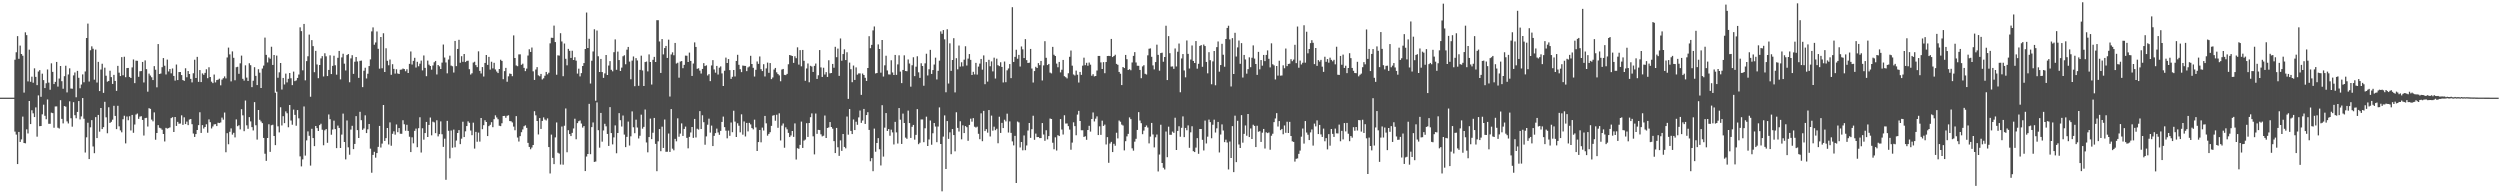 <?xml version="1.0" encoding="UTF-8"?>
<svg xmlns="http://www.w3.org/2000/svg" width="1920" height="150">
  <path d="M0 75.000h1v1.000H0zM1 75.000h1v1.000H1zM2 75.000h1v1.000H2zM3 75.000h1v1.000H3zM4 75.000h1v1.000H4zM5 75.000h1v1.000H5zM6 74.999h1v1.000H6zM7 75.000h1v1.000H7zM8 74.999h1v1.000H8zM9 74.999h1v1.000H9zM10 74.999h1v1.000H10zM11 45.871h1v55.190H11zM12 40.153h1v63.213H12zM13 27.750h1v98.230H13zM14 45.152h1v56.156H14zM15 35.015h1v74.011H15zM16 41.458h1v65.612H16zM17 42.779h1v46.775H17zM18 71.137h1v38.678H18zM19 24.813h1v85.272H19zM20 26.974h1v72.375H20zM21 62.523h1v39.960H21zM22 38.149h1v39.438H22zM23 62.828h1v32.443H23zM24 58.904h1v25.761H24zM25 63.557h1v23.458H25zM26 52.485h1v37.406H26zM27 59.020h1v23.453H27zM28 65.363h1v39.603H28zM29 54.950h1v18.307H29zM30 53.870h1v43.071H30zM31 74.334h1v22.417H31zM32 56.600h1v31.227H32zM33 61.551h1v18.842H33zM34 67.614h1v21.329H34zM35 63.933h1v27.681H35zM36 53.329h1v23.065H36zM37 63.416h1v31.684H37zM38 68.940h1v26.163H38zM39 48.619h1v37.891H39zM40 55.176h1v31.721H40zM41 64.567h1v33.522H41zM42 62.862h1v18.888H42zM43 47.585h1v34.150H43zM44 66.517h1v31.571H44zM45 60.310h1v38.403H45zM46 50.677h1v26.289H46zM47 62.341h1v28.927H47zM48 68.145h1v26.629H48zM49 58.521h1v22.924H49zM50 50.472h1v31.448H50zM51 70.980h1v22.229H51zM52 57.174h1v37.632H52zM53 52.482h1v25.361H53zM54 67.993h1v22.854H54zM55 68.143h1v29.161H55zM56 57.883h1v20.584H56zM57 55.674h1v32.790H57zM58 74.682h1v16.137H58zM59 54.427h1v31.562H59zM60 59.758h1v17.841H60zM61 67.768h1v23.947H61zM62 64.933h1v24.484H62zM63 57.119h1v18.198H63zM64 63.178h1v28.008H64zM65 54.893h1v62.241H65zM66 29.183h1v76.294H66zM67 18.118h1v76.160H67zM68 62.617h1v59.562H68zM69 38.581h1v59.227H69zM70 35.608h1v56.650H70zM71 37.451h1v75.049H71zM72 61.186h1v56.464H72zM73 38.070h1v51.865H73zM74 63.380h1v42.659H74zM75 47.505h1v40.764H75zM76 69.959h1v31.140H76zM77 53.424h1v29.539H77zM78 48.948h1v50.194H78zM79 71.306h1v26.353H79zM80 51.977h1v26.216H80zM81 58.172h1v31.954H81zM82 62.729h1v39.600H82zM83 62.151h1v20.236H83zM84 54.328h1v40.095H84zM85 59.239h1v34.285H85zM86 64.477h1v27.440H86zM87 57.490h1v23.778H87zM88 62.147h1v26.884H88zM89 69.764h1v29.433H89zM90 50.595h1v30.666H90zM91 55.789h1v41.239H91zM92 58.433h1v41.721H92zM93 43.899h1v57.742H93zM94 57.802h1v33.794H94zM95 43.565h1v45.343H95zM96 59.306h1v50.848H96zM97 52.253h1v37.223H97zM98 52.192h1v40.153H98zM99 59.086h1v30.224H99zM100 59.929h1v40.288H100zM101 51.770h1v36.500H101zM102 45.644h1v56.344H102zM103 63.871h1v31.783H103zM104 46.572h1v41.366H104zM105 46.693h1v40.496H105zM106 58.993h1v32.276H106zM107 54.730h1v34.824H107zM108 54.574h1v34.669H108zM109 47.541h1v44.580H109zM110 63.314h1v40.755H110zM111 46.361h1v44.389H111zM112 53.094h1v37.382H112zM113 70.410h1v26.774H113zM114 56.517h1v26.594H114zM115 57.994h1v25.635H115zM116 59.320h1v32.517H116zM117 61.495h1v31.699H117zM118 50.800h1v35.534H118zM119 53.571h1v53.738H119zM120 67.049h1v35.082H120zM121 33.824h1v62.298H121zM122 56.840h1v41.235H122zM123 56.460h1v42.078H123zM124 51.612h1v48.014H124zM125 44.578h1v58.356H125zM126 50.485h1v58.170H126zM127 57.177h1v41.036H127zM128 45.777h1v52.993H128zM129 54.896h1v43.490H129zM130 52.975h1v44.876H130zM131 56.312h1v34.390H131zM132 52.592h1v37.413H132zM133 58.308h1v43.071H133zM134 61.911h1v27.958H134zM135 49.557h1v47.157H135zM136 61.510h1v32.070H136zM137 55.352h1v39.668H137zM138 55.300h1v39.562H138zM139 57.669h1v30.893H139zM140 61.511h1v34.406H140zM141 62.116h1v27.978H141zM142 52.413h1v42.866H142zM143 59.333h1v34.068H143zM144 54.554h1v41.562H144zM145 56.842h1v34.955H145zM146 60.588h1v30.784H146zM147 63.263h1v32.136H147zM148 56.256h1v46.297H148zM149 45.894h1v59.273H149zM150 59.883h1v43.063H150zM151 43.688h1v56.162H151zM152 62.893h1v33.209H152zM153 53.830h1v32.390H153zM154 63.008h1v39.062H154zM155 56.373h1v39.739H155zM156 57.434h1v41.264H156zM157 55.942h1v41.603H157zM158 53.218h1v42.222H158zM159 60.071h1v41.864H159zM160 51.651h1v40.033H160zM161 59.120h1v34.743H161zM162 62.744h1v35.935H162zM163 63.833h1v33.270H163zM164 57.218h1v38.328H164zM165 63.299h1v32.038H165zM166 61.493h1v35.338H166zM167 61.201h1v33.062H167zM168 60.435h1v34.081H168zM169 65.518h1v28.534H169zM170 61.126h1v29.202H170zM171 60.046h1v31.874H171zM172 58.693h1v27.732H172zM173 60.207h1v56.729H173zM174 44.145h1v58.144H174zM175 36.537h1v74.242H175zM176 41.769h1v59.466H176zM177 62.491h1v36.141H177zM178 39.481h1v63.879H178zM179 44.385h1v57.626H179zM180 61.662h1v43.871H180zM181 51.597h1v40.092H181zM182 51.285h1v45.633H182zM183 56.672h1v39.520H183zM184 48.653h1v50.750H184zM185 42.701h1v41.179H185zM186 60.516h1v28.064H186zM187 61.903h1v38.856H187zM188 50.185h1v27.008H188zM189 59.574h1v36.699H189zM190 62.146h1v36.750H190zM191 48.586h1v41.354H191zM192 50.058h1v43.176H192zM193 66.901h1v30.731H193zM194 62.001h1v38.201H194zM195 51.614h1v26.825H195zM196 58.266h1v37.916H196zM197 65.331h1v41.901H197zM198 53.141h1v31.356H198zM199 55.832h1v36.178H199zM200 67.570h1v25.711H200zM201 52.650h1v41.893H201zM202 50.403h1v55.551H202zM203 28.897h1v89.155H203zM204 42.151h1v81.410H204zM205 47.966h1v58.000H205zM206 44.142h1v51.306H206zM207 45.089h1v71.556H207zM208 35.904h1v60.294H208zM209 49.866h1v45.921H209zM210 42.261h1v62.202H210zM211 71.243h1v40.235H211zM212 42.695h1v27.731H212zM213 59.716h1v37.325H213zM214 55.550h1v46.118H214zM215 48.377h1v34.027H215zM216 68.752h1v27.596H216zM217 59.855h1v29.410H217zM218 64.885h1v29.705H218zM219 56.502h1v29.067H219zM220 63.281h1v23.713H220zM221 60.537h1v37.178H221zM222 56.073h1v24.557H222zM223 60.107h1v32.448H223zM224 65.367h1v30.451H224zM225 54.991h1v29.202H225zM226 62.292h1v25.919H226zM227 61.746h1v34.797H227zM228 59.873h1v24.652H228zM229 57.223h1v33.674H229zM230 20.984h1v99.108H230zM231 23.932h1v103.868H231zM232 54.036h1v68.390H232zM233 18.392h1v63.348H233zM234 61.672h1v57.825H234zM235 46.968h1v60.840H235zM236 43.194h1v57.709H236zM237 26.583h1v77.708H237zM238 74.294h1v52.904H238zM239 30.797h1v68.107H239zM240 35.442h1v70.577H240zM241 55.464h1v56.760H241zM242 39.056h1v57.736H242zM243 49.507h1v48.908H243zM244 60.067h1v40.547H244zM245 49.914h1v46.202H245zM246 44.836h1v50.198H246zM247 43.119h1v56.521H247zM248 58.749h1v52.826H248zM249 40.892h1v59.189H249zM250 43.261h1v55.842H250zM251 58.409h1v51.269H251zM252 53.696h1v34.202H252zM253 42.489h1v49.076H253zM254 56.885h1v46.599H254zM255 50.575h1v48.896H255zM256 42.784h1v49.883H256zM257 50.112h1v49.064H257zM258 57.337h1v56.421H258zM259 44.373h1v52.104H259zM260 39.115h1v59.114H260zM261 60.967h1v52.720H261zM262 44.076h1v59.293H262zM263 41.293h1v45.951H263zM264 48.892h1v60.185H264zM265 54.136h1v68.295H265zM266 42.279h1v50.235H266zM267 41.454h1v71.695H267zM268 63.179h1v55.647H268zM269 44.846h1v54.678H269zM270 42.405h1v54.212H270zM271 56.745h1v57.770H271zM272 47.431h1v63.114H272zM273 43.766h1v45.423H273zM274 47.193h1v52.751H274zM275 59.795h1v46.179H275zM276 46.726h1v39.129H276zM277 46.565h1v45.731H277zM278 66.920h1v32.827H278zM279 54.335h1v44.317H279zM280 52.013h1v36.563H280zM281 60.275h1v41.921H281zM282 56.629h1v42.690H282zM283 50.728h1v44.517H283zM284 45.628h1v68.565H284zM285 24.093h1v108.580H285zM286 21.061h1v97.917H286zM287 34.346h1v82.236H287zM288 32.592h1v88.505H288zM289 24.187h1v93.383H289zM290 37.456h1v75.325H290zM291 52.734h1v43.958H291zM292 28.395h1v84.896H292zM293 52.439h1v57.847H293zM294 25.539h1v55.084H294zM295 55.285h1v52.976H295zM296 37.054h1v69.009H296zM297 46.711h1v51.583H297zM298 50.102h1v60.826H298zM299 45.733h1v48.294H299zM300 57.453h1v54.484H300zM301 49.324h1v53.440H301zM302 52.870h1v47.979H302zM303 56.539h1v46.887H303zM304 53.187h1v42.401H304zM305 56.419h1v45.113H305zM306 56.820h1v41.511H306zM307 53.577h1v49.146H307zM308 53.426h1v49.326H308zM309 52.647h1v39.709H309zM310 53.061h1v42.374H310zM311 54.755h1v45.672H311zM312 53.212h1v42.642H312zM313 56.049h1v44.491H313zM314 49.059h1v55.963H314zM315 39.544h1v77.249H315zM316 49.579h1v55.887H316zM317 46.753h1v63.349H317zM318 44.416h1v56.093H318zM319 51.842h1v46.932H319zM320 47.440h1v65.606H320zM321 50.887h1v47.558H321zM322 48.885h1v41.180H322zM323 46.555h1v70.591H323zM324 54.083h1v44.416H324zM325 42.581h1v64.669H325zM326 52.124h1v50.074H326zM327 58.508h1v35.157H327zM328 46.541h1v58.652H328zM329 49.688h1v46.250H329zM330 50.680h1v39.600H330zM331 53.520h1v50.409H331zM332 50.253h1v43.194H332zM333 47.838h1v46.162H333zM334 46.820h1v55.437H334zM335 57.173h1v35.205H335zM336 49.942h1v54.804H336zM337 50.930h1v52.083H337zM338 52.977h1v40.233H338zM339 48.054h1v55.049H339zM340 34.198h1v78.586H340zM341 44.203h1v62.316H341zM342 47.972h1v90.108H342zM343 56.344h1v36.500H343zM344 45.717h1v54.751H344zM345 42.737h1v78.871H345zM346 50.373h1v49.901H346zM347 50.867h1v62.610H347zM348 55.712h1v43.827H348zM349 31.424h1v81.682H349zM350 50.792h1v57.137H350zM351 37.564h1v64.556H351zM352 30.570h1v69.385H352zM353 48.170h1v62.522H353zM354 43.171h1v63.343H354zM355 47.446h1v46.053H355zM356 41.484h1v63.798H356zM357 47.683h1v53.156H357zM358 46.721h1v50.114H358zM359 46.598h1v46.571H359zM360 53.137h1v41.186H360zM361 57.256h1v42.988H361zM362 56.248h1v47.597H362zM363 48.014h1v46.191H363zM364 47.389h1v66.752H364zM365 50.027h1v51.261H365zM366 51.552h1v57.307H366zM367 39.422h1v62.405H367zM368 54.419h1v54.308H368zM369 56.407h1v34.205H369zM370 51.530h1v47.686H370zM371 58.785h1v37.359H371zM372 48.324h1v44.035H372zM373 42.263h1v51.441H373zM374 49.812h1v54.697H374zM375 43.656h1v53.229H375zM376 53.465h1v42.394H376zM377 47.393h1v46.471H377zM378 52.509h1v45.177H378zM379 48.256h1v43.311H379zM380 53.330h1v35.231H380zM381 54.921h1v35.272H381zM382 56.121h1v35.500H382zM383 53.015h1v43.532H383zM384 45.855h1v51.017H384zM385 46.817h1v47.874H385zM386 60.802h1v28.272H386zM387 54.652h1v34.337H387zM388 52.125h1v38.364H388zM389 62.789h1v26.131H389zM390 58.612h1v29.918H390zM391 56.497h1v36.493H391zM392 56.772h1v36.345H392zM393 58.538h1v35.522H393zM394 27.191h1v70.026H394zM395 44.542h1v55.483H395zM396 50.291h1v38.884H396zM397 50.833h1v54.797H397zM398 41.771h1v66.906H398zM399 41.744h1v62.795H399zM400 49.753h1v51.780H400zM401 48.899h1v50.530H401zM402 52.119h1v44.841H402zM403 54.619h1v41.636H403zM404 52.704h1v45.514H404zM405 42.653h1v67.049H405zM406 37.819h1v75.042H406zM407 39.885h1v74.746H407zM408 36.523h1v76.802H408zM409 54.760h1v56.619H409zM410 61.411h1v23.989H410zM411 53.385h1v35.167H411zM412 51.581h1v41.343H412zM413 57.841h1v45.446H413zM414 58.563h1v32.103H414zM415 56.780h1v42.257H415zM416 61.032h1v31.860H416zM417 60.179h1v29.999H417zM418 58.150h1v33.642H418zM419 55.246h1v37.251H419zM420 57.066h1v33.848H420zM421 55.882h1v57.044H421zM422 33.263h1v99.967H422zM423 28.976h1v74.384H423zM424 29.093h1v92.139H424zM425 19.652h1v106.378H425zM426 32.290h1v73.256H426zM427 57.420h1v36.637H427zM428 42.493h1v74.799H428zM429 42.707h1v75.277H429zM430 25.479h1v100.860H430zM431 31.838h1v65.358H431zM432 58.538h1v67.931H432zM433 33.418h1v63.142H433zM434 45.148h1v38.173H434zM435 50.171h1v66.780H435zM436 37.512h1v62.486H436zM437 39.000h1v63.942H437zM438 44.505h1v59.983H438zM439 38.959h1v63.066H439zM440 46.079h1v52.584H440zM441 43.966h1v47.206H441zM442 46.575h1v60.357H442zM443 56.502h1v38.055H443zM444 52.737h1v40.322H444zM445 58.670h1v33.845H445zM446 56.156h1v38.700H446zM447 50.707h1v47.300H447zM448 48.440h1v48.396H448zM449 37.614h1v93.771H449zM450 9.610h1v110.630H450zM451 36.845h1v81.431H451zM452 29.809h1v49.948H452zM453 64.131h1v54.281H453zM454 46.644h1v50.983H454zM455 39.535h1v54.511H455zM456 22.459h1v101.907H456zM457 77.355h1v46.711H457zM458 23.447h1v55.190H458zM459 43.196h1v56.818H459zM460 55.275h1v58.139H460zM461 45.239h1v41.474H461zM462 55.327h1v53.483H462zM463 59.801h1v40.409H463zM464 56.354h1v38.745H464zM465 42.227h1v54.782H465zM466 57.615h1v45.232H466zM467 50.356h1v61.721H467zM468 46.943h1v35.312H468zM469 53.611h1v48.563H469zM470 54.779h1v56.120H470zM471 40.073h1v65.437H471zM472 30.274h1v66.018H472zM473 53.590h1v64.137H473zM474 39.642h1v62.504H474zM475 46.138h1v40.751H475zM476 54.532h1v37.779H476zM477 51.937h1v45.243H477zM478 43.220h1v45.535H478zM479 42.435h1v60.950H479zM480 49.358h1v63.636H480zM481 38.160h1v66.942H481zM482 36.063h1v57.311H482zM483 47.312h1v64.466H483zM484 60.869h1v43.835H484zM485 46.547h1v39.032H485zM486 43.361h1v54.360H486zM487 66.205h1v36.082H487zM488 44.659h1v47.223H488zM489 46.433h1v51.499H489zM490 65.904h1v40.448H490zM491 53.665h1v50.604H491zM492 42.736h1v45.341H492zM493 54.112h1v44.708H493zM494 66.041h1v31.370H494zM495 47.643h1v36.475H495zM496 47.272h1v62.161H496zM497 54.825h1v62.143H497zM498 41.791h1v63.466H498zM499 47.618h1v43.462H499zM500 64.913h1v41.923H500zM501 45.928h1v56.008H501zM502 43.664h1v46.907H502zM503 47.639h1v62.862H503zM504 15.530h1v115.939H504zM505 15.494h1v93.036H505zM506 31.859h1v67.278H506zM507 56.031h1v60.074H507zM508 30.026h1v67.232H508zM509 41.800h1v71.821H509zM510 36.924h1v54.872H510zM511 35.302h1v81.266H511zM512 44.487h1v72.040H512zM513 30.472h1v72.070H513zM514 74.138h1v42.525H514zM515 41.804h1v41.951H515zM516 40.216h1v73.942H516zM517 42.450h1v72.988H517zM518 32.992h1v73.648H518zM519 48.801h1v59.760H519zM520 48.157h1v42.714H520zM521 59.627h1v45.364H521zM522 47.258h1v55.358H522zM523 46.876h1v47.876H523zM524 52.361h1v52.039H524zM525 49.799h1v49.224H525zM526 42.702h1v54.506H526zM527 42.794h1v63.076H527zM528 47.606h1v66.293H528zM529 40.414h1v64.700H529zM530 46.802h1v54.954H530zM531 58.338h1v39.174H531zM532 48.791h1v57.084H532zM533 32.571h1v58.748H533zM534 36.024h1v69.562H534zM535 52.851h1v46.033H535zM536 52.449h1v47.078H536zM537 54.245h1v31.111H537zM538 56.466h1v42.586H538zM539 52.942h1v35.560H539zM540 48.471h1v45.389H540zM541 50.725h1v60.449H541zM542 50.186h1v54.585H542zM543 57.946h1v37.847H543zM544 56.942h1v34.199H544zM545 62.318h1v39.506H545zM546 50.298h1v46.188H546zM547 46.191h1v65.980H547zM548 53.336h1v50.987H548zM549 55.818h1v46.422H549zM550 50.637h1v48.134H550zM551 57.223h1v44.487H551zM552 51.951h1v51.599H552zM553 50.992h1v49.530H553zM554 56.394h1v37.261H554zM555 66.069h1v23.492H555zM556 54.303h1v43.350H556zM557 44.217h1v56.149H557zM558 48.387h1v57.834H558zM559 45.362h1v54.928H559zM560 53.841h1v50.473H560zM561 60.556h1v33.569H561zM562 58.979h1v42.564H562zM563 53.759h1v31.268H563zM564 58.704h1v34.674H564zM565 46.817h1v58.406H565zM566 42.089h1v52.579H566zM567 49.778h1v46.760H567zM568 53.146h1v48.493H568zM569 55.384h1v32.415H569zM570 50.305h1v53.119H570zM571 50.530h1v42.737H571zM572 50.636h1v54.163H572zM573 54.622h1v39.794H573zM574 51.750h1v49.140H574zM575 51.056h1v43.328H575zM576 42.862h1v52.693H576zM577 49.168h1v49.166H577zM578 52.056h1v47.332H578zM579 58.796h1v33.116H579zM580 53.607h1v44.225H580zM581 47.183h1v68.798H581zM582 49.037h1v60.073H582zM583 43.343h1v56.493H583zM584 53.165h1v56.149H584zM585 54.602h1v43.379H585zM586 49.284h1v50.977H586zM587 58.735h1v30.315H587zM588 52.537h1v42.171H588zM589 48.080h1v56.100H589zM590 55.928h1v46.933H590zM591 48.423h1v53.122H591zM592 60.755h1v35.928H592zM593 59.516h1v29.326H593zM594 53.417h1v35.018H594zM595 52.156h1v40.545H595zM596 55.550h1v32.544H596zM597 56.886h1v41.282H597zM598 57.909h1v29.154H598zM599 62.407h1v45.487H599zM600 53.416h1v43.045H600zM601 52.948h1v41.861H601zM602 57.499h1v55.969H602zM603 57.724h1v40.048H603zM604 56.713h1v42.622H604zM605 49.341h1v52.726H605zM606 42.259h1v62.988H606zM607 42.581h1v61.447H607zM608 43.009h1v57.587H608zM609 48.280h1v56.843H609zM610 43.199h1v51.564H610zM611 44.681h1v77.832H611zM612 36.367h1v77.440H612zM613 49.639h1v64.629H613zM614 38.477h1v72.775H614zM615 50.929h1v42.476H615zM616 38.335h1v75.261H616zM617 46.693h1v61.268H617zM618 62.031h1v45.204H618zM619 52.556h1v42.048H619zM620 48.740h1v56.401H620zM621 63.162h1v31.300H621zM622 50.537h1v39.469H622zM623 51.111h1v35.979H623zM624 55.233h1v49.485H624zM625 50.600h1v67.993H625zM626 48.799h1v38.402H626zM627 60.596h1v42.191H627zM628 57.792h1v41.939H628zM629 38.464h1v61.409H629zM630 51.739h1v51.451H630zM631 59.096h1v45.638H631zM632 52.027h1v52.230H632zM633 57.225h1v31.489H633zM634 55.373h1v50.635H634zM635 59.083h1v39.245H635zM636 46.267h1v51.586H636zM637 56.328h1v37.438H637zM638 56.066h1v41.483H638zM639 49.097h1v49.732H639zM640 52.016h1v56.367H640zM641 35.936h1v81.637H641zM642 43.925h1v54.325H642zM643 37.344h1v75.757H643zM644 58.261h1v61.469H644zM645 29.548h1v78.266H645zM646 46.669h1v69.208H646zM647 41.540h1v61.359H647zM648 37.875h1v74.979H648zM649 46.115h1v67.784H649zM650 40.161h1v49.330H650zM651 75.923h1v27.490H651zM652 48.090h1v35.661H652zM653 53.154h1v47.382H653zM654 63.138h1v39.826H654zM655 50.339h1v41.434H655zM656 61.367h1v38.509H656zM657 51.781h1v41.729H657zM658 57.356h1v38.485H658zM659 56.384h1v33.783H659zM660 56.360h1v28.512H660zM661 72.863h1v21.519H661zM662 56.487h1v36.070H662zM663 57.602h1v26.070H663zM664 59.750h1v35.453H664zM665 62.140h1v26.226H665zM666 52.212h1v33.979H666zM667 27.801h1v71.986H667zM668 36.996h1v86.868H668zM669 34.453h1v86.991H669zM670 23.356h1v108.102H670zM671 20.345h1v78.410H671zM672 56.435h1v60.073H672zM673 56.065h1v53.754H673zM674 34.097h1v71.976H674zM675 37.646h1v76.989H675zM676 55.795h1v71.294H676zM677 30.734h1v50.053H677zM678 58.803h1v61.455H678zM679 50.189h1v47.857H679zM680 42.815h1v44.040H680zM681 54.136h1v46.407H681zM682 57.134h1v41.984H682zM683 57.236h1v47.018H683zM684 46.305h1v53.267H684zM685 55.655h1v46.043H685zM686 57.591h1v53.354H686zM687 42.205h1v51.383H687zM688 57.511h1v44.183H688zM689 49.476h1v60.773H689zM690 42.517h1v40.473H690zM691 54.978h1v36.930H691zM692 63.826h1v46.690H692zM693 53.685h1v33.559H693zM694 42.486h1v51.972H694zM695 54.517h1v51.150H695zM696 54.737h1v51.850H696zM697 45.674h1v39.283H697zM698 48.816h1v45.684H698zM699 66.586h1v39.366H699zM700 50.106h1v47.278H700zM701 43.967h1v51.978H701zM702 58.473h1v48.800H702zM703 51.206h1v52.370H703zM704 43.201h1v40.601H704zM705 55.537h1v55.201H705zM706 59.801h1v49.832H706zM707 48.595h1v43.164H707zM708 50.678h1v41.075H708zM709 65.842h1v43.390H709zM710 48.642h1v49.871H710zM711 41.252h1v48.328H711zM712 57.969h1v54.165H712zM713 53.190h1v53.914H713zM714 38.305h1v54.246H714zM715 56.757h1v54.403H715zM716 53.797h1v48.562H716zM717 49.537h1v44.950H717zM718 44.313h1v52.845H718zM719 61.045h1v48.144H719zM720 54.393h1v42.788H720zM721 46.615h1v35.857H721zM722 24.096h1v86.474H722zM723 25.983h1v120.955H723zM724 23.092h1v81.797H724zM725 30.194h1v58.411H725zM726 70.867h1v58.950H726zM727 22.469h1v70.528H727zM728 64.157h1v42.503H728zM729 33.271h1v68.353H729zM730 54.409h1v63.995H730zM731 46.102h1v53.015H731zM732 29.335h1v74.387H732zM733 70.938h1v45.276H733zM734 44.710h1v41.514H734zM735 53.249h1v44.952H735zM736 34.986h1v66.017H736zM737 51.154h1v41.961H737zM738 47.834h1v59.165H738zM739 50.922h1v45.324H739zM740 45.824h1v56.368H740zM741 35.542h1v61.281H741zM742 50.342h1v47.332H742zM743 44.996h1v63.125H743zM744 41.542h1v54.384H744zM745 45.975h1v45.170H745zM746 57.610h1v35.828H746zM747 55.159h1v35.556H747zM748 57.125h1v40.181H748zM749 48.306h1v49.626H749zM750 57.286h1v39.989H750zM751 51.137h1v51.633H751zM752 48.851h1v58.038H752zM753 45.284h1v41.751H753zM754 53.525h1v54.918H754zM755 42.536h1v42.606H755zM756 64.687h1v35.953H756zM757 47.646h1v51.552H757zM758 62.658h1v39.244H758zM759 45.916h1v38.610H759zM760 50.869h1v53.930H760zM761 47.175h1v41.628H761zM762 54.837h1v45.526H762zM763 44.310h1v52.953H763zM764 60.293h1v39.680H764zM765 45.051h1v53.798H765zM766 50.097h1v59.937H766zM767 50.807h1v38.828H767zM768 47.833h1v54.240H768zM769 51.394h1v42.980H769zM770 63.327h1v35.004H770zM771 47.245h1v44.703H771zM772 63.128h1v30.121H772zM773 54.024h1v33.298H773zM774 52.570h1v49.219H774zM775 49.190h1v44.054H775zM776 59.981h1v42.067H776zM777 5.519h1v103.098H777zM778 47.546h1v64.141H778zM779 43.673h1v60.685H779zM780 38.217h1v102.337H780zM781 45.121h1v48.193H781zM782 42.157h1v51.871H782zM783 51.087h1v62.155H783zM784 35.708h1v73.351H784zM785 37.909h1v77.571H785zM786 44.585h1v59.453H786zM787 30.049h1v85.281H787zM788 46.188h1v65.520H788zM789 48.359h1v51.888H789zM790 48.138h1v46.335H790zM791 37.592h1v68.281H791zM792 52.638h1v46.573H792zM793 63.372h1v25.492H793zM794 54.588h1v52.754H794zM795 51.309h1v51.313H795zM796 52.216h1v53.085H796zM797 48.482h1v56.724H797zM798 50.067h1v56.036H798zM799 46.818h1v59.198H799zM800 61.817h1v32.687H800zM801 50.231h1v53.075H801zM802 31.628h1v76.509H802zM803 44.407h1v55.646H803zM804 49.969h1v57.108H804zM805 49.080h1v55.410H805zM806 55.744h1v35.313H806zM807 56.365h1v35.051H807zM808 36.009h1v73.634H808zM809 42.059h1v72.591H809zM810 42.996h1v62.469H810zM811 48.859h1v66.762H811zM812 51.651h1v52.185H812zM813 47.572h1v56.952H813zM814 55.598h1v35.838H814zM815 53.537h1v45.949H815zM816 46.022h1v57.316H816zM817 58.504h1v30.024H817zM818 59.308h1v35.547H818zM819 60.217h1v34.597H819zM820 56.269h1v40.590H820zM821 43.605h1v55.950H821zM822 38.836h1v76.179H822zM823 50.411h1v59.109H823zM824 57.193h1v36.780H824zM825 57.980h1v38.906H825zM826 54.219h1v49.665H826zM827 57.387h1v30.602H827zM828 63.382h1v21.743H828zM829 55.265h1v37.649H829zM830 57.478h1v42.545H830zM831 50.455h1v49.571H831zM832 44.288h1v60.892H832zM833 50.058h1v54.585H833zM834 48.213h1v59.154H834zM835 50.482h1v49.361H835zM836 48.041h1v48.568H836zM837 49.656h1v51.389H837zM838 58.189h1v33.218H838zM839 56.987h1v29.411H839zM840 58.671h1v34.602H840zM841 58.355h1v32.775H841zM842 54.183h1v35.210H842zM843 42.963h1v60.750H843zM844 42.937h1v54.065H844zM845 47.907h1v55.667H845zM846 52.980h1v39.688H846zM847 47.720h1v48.981H847zM848 56.230h1v39.484H848zM849 47.617h1v63.338H849zM850 42.997h1v62.315H850zM851 42.881h1v82.131H851zM852 43.042h1v67.170H852zM853 29.908h1v79.071H853zM854 43.810h1v72.991H854zM855 43.004h1v67.429H855zM856 42.040h1v69.874H856zM857 49.062h1v52.889H857zM858 49.772h1v56.538H858zM859 55.227h1v37.321H859zM860 56.604h1v36.871H860zM861 65.334h1v30.345H861zM862 51.441h1v44.982H862zM863 52.272h1v63.217H863zM864 42.191h1v66.239H864zM865 45.469h1v59.274H865zM866 53.785h1v49.020H866zM867 53.125h1v37.027H867zM868 53.964h1v37.540H868zM869 47.988h1v65.938H869zM870 42.918h1v72.780H870zM871 40.048h1v68.731H871zM872 47.956h1v58.639H872zM873 50.480h1v49.290H873zM874 50.516h1v35.591H874zM875 53.686h1v38.880H875zM876 60.035h1v34.579H876zM877 50.988h1v52.084H877zM878 50.075h1v50.203H878zM879 56.684h1v40.829H879zM880 57.251h1v39.101H880zM881 42.502h1v55.420H881zM882 37.425h1v72.691H882zM883 37.167h1v67.761H883zM884 43.636h1v50.800H884zM885 50.215h1v53.034H885zM886 53.321h1v59.874H886zM887 47.642h1v57.829H887zM888 34.292h1v69.013H888zM889 42.152h1v89.531H889zM890 54.263h1v64.427H890zM891 40.760h1v55.015H891zM892 40.431h1v84.774H892zM893 47.436h1v81.383H893zM894 43.794h1v86.335H894zM895 19.748h1v81.275H895zM896 61.512h1v59.242H896zM897 27.774h1v69.503H897zM898 40.849h1v62.691H898zM899 51.169h1v52.347H899zM900 50.969h1v50.082H900zM901 52.871h1v49.160H901zM902 37.221h1v53.178H902zM903 51.027h1v64.170H903zM904 39.755h1v60.811H904zM905 33.447h1v63.516H905zM906 70.879h1v34.119H906zM907 44.884h1v53.251H907zM908 41.528h1v47.865H908zM909 54.110h1v51.203H909zM910 59.406h1v38.850H910zM911 31.093h1v68.974H911zM912 41.389h1v54.909H912zM913 52.659h1v60.877H913zM914 45.696h1v55.957H914zM915 34.900h1v62.093H915zM916 46.778h1v69.335H916zM917 48.405h1v68.381H917zM918 31.543h1v81.793H918zM919 52.757h1v53.350H919zM920 49.011h1v69.131H920zM921 35.280h1v63.773H921zM922 34.632h1v64.454H922zM923 51.286h1v56.094H923zM924 34.182h1v81.399H924zM925 35.392h1v57.209H925zM926 47.586h1v62.603H926zM927 56.302h1v48.651H927zM928 40.091h1v51.753H928zM929 46.211h1v47.587H929zM930 64.735h1v41.441H930zM931 47.158h1v48.651H931zM932 39.169h1v52.753H932zM933 65.476h1v36.303H933zM934 36.188h1v62.391H934zM935 31.821h1v61.825H935zM936 55.058h1v62.050H936zM937 49.986h1v53.310H937zM938 33.630h1v61.925H938zM939 42.050h1v58.191H939zM940 51.263h1v57.873H940zM941 29.959h1v77.282H941zM942 21.441h1v88.047H942zM943 19.776h1v110.365H943zM944 30.281h1v78.420H944zM945 66.416h1v54.921H945zM946 29.281h1v67.571H946zM947 56.821h1v75.377H947zM948 25.216h1v63.626H948zM949 43.412h1v81.127H949zM950 36.413h1v56.377H950zM951 31.115h1v79.852H951zM952 49.011h1v64.673H952zM953 33.117h1v55.281H953zM954 59.563h1v50.022H954zM955 42.184h1v60.602H955zM956 45.658h1v50.676H956zM957 56.578h1v47.645H957zM958 53.100h1v34.471H958zM959 44.040h1v61.234H959zM960 51.602h1v47.043H960zM961 44.338h1v62.415H961zM962 34.889h1v60.924H962zM963 45.018h1v51.692H963zM964 49.155h1v63.813H964zM965 57.482h1v39.092H965zM966 39.838h1v61.333H966zM967 53.240h1v47.531H967zM968 46.106h1v62.876H968zM969 50.412h1v51.492H969zM970 42.191h1v56.825H970zM971 46.974h1v67.100H971zM972 42.181h1v59.429H972zM973 38.711h1v63.532H973zM974 45.163h1v56.581H974zM975 51.767h1v63.217H975zM976 33.260h1v70.967H976zM977 49.363h1v53.321H977zM978 50.208h1v43.584H978zM979 61.035h1v29.939H979zM980 50.708h1v36.182H980zM981 58.061h1v39.099H981zM982 46.668h1v46.314H982zM983 58.098h1v41.847H983zM984 57.963h1v41.072H984zM985 50.150h1v52.941H985zM986 52.412h1v43.970H986zM987 37.282h1v64.714H987zM988 50.771h1v42.710H988zM989 49.080h1v53.065H989zM990 48.888h1v44.722H990zM991 45.489h1v58.951H991zM992 47.002h1v61.522H992zM993 45.757h1v63.238H993zM994 34.414h1v89.709H994zM995 48.464h1v73.480H995zM996 20.395h1v101.271H996zM997 52.013h1v66.176H997zM998 46.555h1v69.092H998zM999 49.516h1v55.463H999zM1000 48.172h1v50.542H1000zM1001 19.420h1v90.841H1001zM1002 48.143h1v44.836H1002zM1003 24.349h1v77.460H1003zM1004 40.939h1v62.537H1004zM1005 37.610h1v69.981H1005zM1006 33.104h1v68.580H1006zM1007 30.853h1v68.563H1007zM1008 32.876h1v78.930H1008zM1009 49.257h1v45.692H1009zM1010 36.864h1v60.230H1010zM1011 50.569h1v41.914H1011zM1012 46.186h1v56.776H1012zM1013 47.333h1v48.625H1013zM1014 46.003h1v57.232H1014zM1015 51.207h1v53.959H1015zM1016 55.203h1v43.572H1016zM1017 43.586h1v64.931H1017zM1018 47.452h1v58.647H1018zM1019 45.377h1v69.339H1019zM1020 48.135h1v54.876H1020zM1021 44.268h1v67.619H1021zM1022 45.969h1v53.082H1022zM1023 47.088h1v55.699H1023zM1024 45.944h1v59.213H1024zM1025 49.382h1v49.369H1025zM1026 35.902h1v66.481H1026zM1027 57.373h1v45.137H1027zM1028 57.539h1v38.176H1028zM1029 42.942h1v65.530H1029zM1030 49.712h1v50.799H1030zM1031 41.955h1v65.125H1031zM1032 52.151h1v42.358H1032zM1033 50.495h1v50.409H1033zM1034 56.152h1v38.243H1034zM1035 52.236h1v50.450H1035zM1036 40.876h1v67.541H1036zM1037 44.641h1v59.883H1037zM1038 52.169h1v53.559H1038zM1039 54.374h1v43.291H1039zM1040 56.086h1v44.313H1040zM1041 56.206h1v41.327H1041zM1042 47.456h1v52.788H1042zM1043 58.623h1v33.585H1043zM1044 57.414h1v34.934H1044zM1045 56.502h1v44.590H1045zM1046 51.625h1v40.317H1046zM1047 47.726h1v54.392H1047zM1048 49.417h1v45.945H1048zM1049 22.609h1v83.639H1049zM1050 45.222h1v88.403H1050zM1051 37.563h1v68.140H1051zM1052 54.588h1v57.557H1052zM1053 41.441h1v74.052H1053zM1054 37.678h1v37.722H1054zM1055 59.733h1v52.063H1055zM1056 62.872h1v35.010H1056zM1057 35.612h1v49.681H1057zM1058 39.021h1v61.056H1058zM1059 51.536h1v72.773H1059zM1060 24.618h1v81.069H1060zM1061 37.514h1v59.620H1061zM1062 50.080h1v55.522H1062zM1063 53.303h1v44.646H1063zM1064 50.561h1v51.290H1064zM1065 50.448h1v64.859H1065zM1066 54.451h1v43.863H1066zM1067 33.861h1v67.343H1067zM1068 51.648h1v45.241H1068zM1069 50.394h1v58.594H1069zM1070 48.456h1v45.468H1070zM1071 51.816h1v45.568H1071zM1072 54.456h1v50.368H1072zM1073 57.368h1v50.048H1073zM1074 36.613h1v70.662H1074zM1075 46.052h1v59.068H1075zM1076 44.732h1v76.242H1076zM1077 35.093h1v67.481H1077zM1078 26.236h1v99.676H1078zM1079 36.663h1v84.201H1079zM1080 45.621h1v74.801H1080zM1081 30.275h1v63.223H1081zM1082 51.830h1v74.623H1082zM1083 16.490h1v100.013H1083zM1084 54.929h1v65.665H1084zM1085 28.186h1v74.079H1085zM1086 46.222h1v76.809H1086zM1087 42.212h1v53.290H1087zM1088 41.643h1v65.528H1088zM1089 56.046h1v52.694H1089zM1090 37.224h1v52.509H1090zM1091 51.978h1v53.562H1091zM1092 39.703h1v65.656H1092zM1093 40.438h1v61.023H1093zM1094 49.711h1v53.795H1094zM1095 37.758h1v59.740H1095zM1096 71.484h1v25.527H1096zM1097 49.245h1v41.504H1097zM1098 48.349h1v49.456H1098zM1099 49.367h1v59.598H1099zM1100 38.266h1v71.000H1100zM1101 43.466h1v59.578H1101zM1102 47.339h1v54.073H1102zM1103 54.378h1v47.292H1103zM1104 48.571h1v40.774H1104zM1105 38.665h1v75.249H1105zM1106 31.550h1v81.446H1106zM1107 15.719h1v117.479H1107zM1108 2.836h1v102.372H1108zM1109 21.843h1v106.942H1109zM1110 38.729h1v67.189H1110zM1111 49.159h1v57.071H1111zM1112 27.541h1v55.839H1112zM1113 47.464h1v80.101H1113zM1114 31.658h1v84.826H1114zM1115 27.049h1v69.751H1115zM1116 51.670h1v66.180H1116zM1117 44.368h1v57.668H1117zM1118 25.534h1v76.374H1118zM1119 51.216h1v62.748H1119zM1120 41.680h1v73.436H1120zM1121 49.307h1v49.323H1121zM1122 49.657h1v42.831H1122zM1123 48.210h1v69.071H1123zM1124 39.984h1v60.603H1124zM1125 19.708h1v85.693H1125zM1126 51.608h1v64.086H1126zM1127 35.326h1v86.239H1127zM1128 44.474h1v52.430H1128zM1129 49.517h1v61.269H1129zM1130 50.990h1v54.846H1130zM1131 48.931h1v42.315H1131zM1132 27.772h1v72.141H1132zM1133 53.388h1v57.598H1133zM1134 39.068h1v68.007H1134zM1135 38.074h1v51.814H1135zM1136 59.926h1v47.636H1136zM1137 57.521h1v48.156H1137zM1138 46.803h1v42.873H1138zM1139 46.537h1v47.917H1139zM1140 65.431h1v38.140H1140zM1141 47.248h1v56.436H1141zM1142 50.803h1v42.847H1142zM1143 64.099h1v50.594H1143zM1144 44.636h1v58.596H1144zM1145 43.989h1v53.280H1145zM1146 42.939h1v61.881H1146zM1147 63.251h1v41.943H1147zM1148 49.309h1v41.161H1148zM1149 52.660h1v45.480H1149zM1150 65.679h1v40.991H1150zM1151 56.433h1v46.782H1151zM1152 47.318h1v38.351H1152zM1153 64.597h1v37.041H1153zM1154 58.389h1v38.863H1154zM1155 40.151h1v53.961H1155zM1156 43.980h1v58.673H1156zM1157 62.824h1v41.025H1157zM1158 42.113h1v64.278H1158zM1159 60.434h1v26.060H1159zM1160 31.166h1v88.179H1160zM1161 24.781h1v102.543H1161zM1162 52.931h1v79.707H1162zM1163 31.846h1v75.056H1163zM1164 50.170h1v65.780H1164zM1165 8.319h1v104.173H1165zM1166 45.247h1v80.474H1166zM1167 21.190h1v79.364H1167zM1168 52.561h1v73.109H1168zM1169 27.667h1v71.987H1169zM1170 31.948h1v79.099H1170zM1171 57.132h1v43.264H1171zM1172 32.794h1v65.500H1172zM1173 53.162h1v55.000H1173zM1174 21.645h1v84.568H1174zM1175 42.988h1v62.192H1175zM1176 25.021h1v85.127H1176zM1177 29.141h1v69.221H1177zM1178 41.078h1v62.370H1178zM1179 37.214h1v56.973H1179zM1180 44.204h1v46.376H1180zM1181 44.898h1v52.224H1181zM1182 43.881h1v52.811H1182zM1183 41.748h1v57.754H1183zM1184 49.255h1v47.820H1184zM1185 42.357h1v62.984H1185zM1186 31.585h1v79.089H1186zM1187 37.281h1v62.248H1187zM1188 34.315h1v66.132H1188zM1189 32.552h1v74.589H1189zM1190 35.403h1v76.355H1190zM1191 42.267h1v53.509H1191zM1192 52.384h1v54.124H1192zM1193 44.158h1v52.935H1193zM1194 55.321h1v51.330H1194zM1195 41.519h1v70.148H1195zM1196 53.381h1v54.869H1196zM1197 56.311h1v30.362H1197zM1198 52.759h1v53.287H1198zM1199 49.304h1v37.740H1199zM1200 63.082h1v37.903H1200zM1201 46.653h1v38.861H1201zM1202 64.950h1v29.959H1202zM1203 45.159h1v42.497H1203zM1204 45.724h1v64.472H1204zM1205 42.160h1v54.462H1205zM1206 44.884h1v66.453H1206zM1207 40.316h1v51.876H1207zM1208 59.537h1v43.947H1208zM1209 31.230h1v71.230H1209zM1210 37.760h1v79.019H1210zM1211 29.858h1v77.347H1211zM1212 29.109h1v89.859H1212zM1213 37.016h1v63.101H1213zM1214 44.549h1v67.714H1214zM1215 6.789h1v108.133H1215zM1216 48.291h1v53.482H1216zM1217 39.558h1v76.628H1217zM1218 52.980h1v66.157H1218zM1219 42.338h1v59.114H1219zM1220 48.312h1v66.268H1220zM1221 46.771h1v49.377H1221zM1222 47.366h1v75.116H1222zM1223 45.884h1v64.600H1223zM1224 30.035h1v76.890H1224zM1225 40.894h1v56.128H1225zM1226 59.432h1v60.488H1226zM1227 46.457h1v52.382H1227zM1228 39.526h1v57.280H1228zM1229 44.373h1v64.475H1229zM1230 51.335h1v50.796H1230zM1231 44.474h1v54.922H1231zM1232 34.647h1v68.621H1232zM1233 50.910h1v59.794H1233zM1234 43.354h1v66.228H1234zM1235 29.164h1v74.543H1235zM1236 28.473h1v70.555H1236zM1237 55.379h1v40.324H1237zM1238 40.421h1v63.755H1238zM1239 47.572h1v53.347H1239zM1240 54.377h1v49.307H1240zM1241 54.359h1v46.504H1241zM1242 43.529h1v64.713H1242zM1243 40.476h1v55.321H1243zM1244 51.387h1v39.249H1244zM1245 47.321h1v42.865H1245zM1246 44.091h1v55.872H1246zM1247 55.306h1v44.863H1247zM1248 52.602h1v52.229H1248zM1249 36.653h1v64.365H1249zM1250 52.284h1v56.242H1250zM1251 60.581h1v29.752H1251zM1252 47.835h1v45.134H1252zM1253 56.534h1v34.764H1253zM1254 50.303h1v56.194H1254zM1255 53.348h1v41.560H1255zM1256 44.808h1v56.573H1256zM1257 60.060h1v37.149H1257zM1258 51.902h1v41.032H1258zM1259 45.542h1v57.738H1259zM1260 39.155h1v58.502H1260zM1261 57.117h1v29.862H1261zM1262 49.597h1v44.440H1262zM1263 49.786h1v49.699H1263zM1264 46.949h1v53.293H1264zM1265 59.006h1v33.881H1265zM1266 48.871h1v49.880H1266zM1267 50.533h1v58.613H1267zM1268 45.874h1v63.029H1268zM1269 16.942h1v87.404H1269zM1270 17.531h1v102.847H1270zM1271 52.217h1v62.562H1271zM1272 41.950h1v66.242H1272zM1273 43.114h1v60.725H1273zM1274 38.733h1v76.593H1274zM1275 27.311h1v77.349H1275zM1276 24.090h1v77.998H1276zM1277 38.392h1v80.445H1277zM1278 54.461h1v60.639H1278zM1279 46.483h1v50.337H1279zM1280 55.877h1v38.460H1280zM1281 46.129h1v58.997H1281zM1282 49.657h1v62.417H1282zM1283 43.961h1v60.352H1283zM1284 42.890h1v72.244H1284zM1285 49.118h1v55.270H1285zM1286 49.181h1v56.493H1286zM1287 57.193h1v34.057H1287zM1288 45.191h1v58.707H1288zM1289 48.970h1v48.455H1289zM1290 52.342h1v37.486H1290zM1291 44.472h1v58.525H1291zM1292 57.668h1v36.266H1292zM1293 56.585h1v38.756H1293zM1294 60.963h1v32.702H1294zM1295 44.034h1v60.256H1295zM1296 41.160h1v57.695H1296zM1297 33.383h1v72.956H1297zM1298 30.688h1v100.771H1298zM1299 52.360h1v61.313H1299zM1300 39.125h1v50.977H1300zM1301 60.454h1v63.307H1301zM1302 23.643h1v84.092H1302zM1303 51.567h1v61.423H1303zM1304 45.854h1v31.881H1304zM1305 73.394h1v37.873H1305zM1306 38.713h1v60.393H1306zM1307 58.418h1v48.523H1307zM1308 59.318h1v49.887H1308zM1309 35.889h1v55.607H1309zM1310 52.345h1v60.809H1310zM1311 47.327h1v44.082H1311zM1312 56.487h1v38.578H1312zM1313 69.799h1v25.331H1313zM1314 63.891h1v17.233H1314zM1315 71.364h1v23.347H1315zM1316 53.369h1v29.157H1316zM1317 55.064h1v39.879H1317zM1318 64.559h1v29.911H1318zM1319 52.970h1v39.712H1319zM1320 54.523h1v30.492H1320zM1321 57.074h1v37.289H1321zM1322 54.320h1v37.109H1322zM1323 46.024h1v57.982H1323zM1324 27.461h1v94.374H1324zM1325 3.544h1v117.387H1325zM1326 8.358h1v118.061H1326zM1327 22.971h1v76.887H1327zM1328 41.580h1v74.652H1328zM1329 41.421h1v63.720H1329zM1330 52.274h1v47.040H1330zM1331 24.701h1v48.153H1331zM1332 53.649h1v72.597H1332zM1333 27.945h1v85.264H1333zM1334 19.906h1v74.177H1334zM1335 70.245h1v37.523H1335zM1336 45.045h1v53.182H1336zM1337 56.026h1v33.990H1337zM1338 55.909h1v50.277H1338zM1339 55.312h1v43.095H1339zM1340 51.118h1v41.232H1340zM1341 47.621h1v45.934H1341zM1342 59.634h1v56.102H1342zM1343 40.135h1v48.754H1343zM1344 44.419h1v46.051H1344zM1345 47.347h1v71.152H1345zM1346 41.851h1v73.075H1346zM1347 47.075h1v53.896H1347zM1348 43.598h1v69.350H1348zM1349 54.820h1v57.062H1349zM1350 34.825h1v59.871H1350zM1351 42.130h1v58.588H1351zM1352 36.921h1v74.799H1352zM1353 37.185h1v68.846H1353zM1354 35.190h1v57.158H1354zM1355 55.633h1v57.182H1355zM1356 47.660h1v66.462H1356zM1357 42.231h1v50.729H1357zM1358 31.916h1v72.416H1358zM1359 62.486h1v51.995H1359zM1360 41.657h1v46.368H1360zM1361 43.536h1v56.457H1361zM1362 64.837h1v42.437H1362zM1363 54.299h1v45.932H1363zM1364 47.811h1v41.800H1364zM1365 48.141h1v59.045H1365zM1366 61.175h1v36.548H1366zM1367 48.713h1v43.323H1367zM1368 39.522h1v70.777H1368zM1369 60.747h1v45.429H1369zM1370 42.432h1v65.712H1370zM1371 43.994h1v51.464H1371zM1372 52.029h1v67.102H1372zM1373 43.799h1v62.798H1373zM1374 39.544h1v62.536H1374zM1375 44.548h1v61.329H1375zM1376 56.091h1v55.840H1376zM1377 40.242h1v59.934H1377zM1378 32.012h1v73.803H1378zM1379 40.568h1v73.173H1379zM1380 2.557h1v110.683H1380zM1381 47.761h1v70.601H1381zM1382 15.489h1v103.334H1382zM1383 49.962h1v73.493H1383zM1384 32.088h1v70.241H1384zM1385 50.056h1v59.378H1385zM1386 36.552h1v57.881H1386zM1387 55.020h1v69.016H1387zM1388 34.095h1v50.787H1388zM1389 54.416h1v62.942H1389zM1390 49.594h1v47.936H1390zM1391 39.142h1v53.570H1391zM1392 65.294h1v44.768H1392zM1393 32.907h1v65.563H1393zM1394 45.672h1v58.479H1394zM1395 49.999h1v50.152H1395zM1396 41.535h1v71.455H1396zM1397 51.576h1v57.026H1397zM1398 42.881h1v47.829H1398zM1399 45.689h1v65.352H1399zM1400 48.605h1v61.166H1400zM1401 38.510h1v61.046H1401zM1402 48.776h1v61.545H1402zM1403 46.375h1v67.900H1403zM1404 47.390h1v60.666H1404zM1405 44.053h1v67.473H1405zM1406 59.085h1v46.406H1406zM1407 42.325h1v66.434H1407zM1408 31.158h1v86.734H1408zM1409 56.168h1v53.613H1409zM1410 48.037h1v62.256H1410zM1411 46.807h1v49.594H1411zM1412 36.297h1v72.138H1412zM1413 41.603h1v57.083H1413zM1414 43.968h1v59.426H1414zM1415 44.362h1v52.019H1415zM1416 56.342h1v38.228H1416zM1417 41.795h1v60.925H1417zM1418 49.757h1v59.216H1418zM1419 46.519h1v59.634H1419zM1420 40.336h1v64.324H1420zM1421 47.527h1v57.800H1421zM1422 49.193h1v49.053H1422zM1423 48.985h1v47.481H1423zM1424 55.194h1v51.006H1424zM1425 31.575h1v76.690H1425zM1426 41.025h1v80.861H1426zM1427 33.741h1v80.475H1427zM1428 42.059h1v63.610H1428zM1429 40.925h1v71.417H1429zM1430 49.072h1v54.718H1430zM1431 54.692h1v54.112H1431zM1432 46.881h1v53.534H1432zM1433 59.810h1v45.512H1433zM1434 31.173h1v64.391H1434zM1435 54.840h1v47.167H1435zM1436 53.408h1v50.766H1436zM1437 49.142h1v62.812H1437zM1438 44.279h1v76.827H1438zM1439 44.844h1v74.556H1439zM1440 47.808h1v65.116H1440zM1441 42.240h1v71.676H1441zM1442 42.537h1v67.078H1442zM1443 37.938h1v72.353H1443zM1444 40.584h1v69.633H1444zM1445 52.677h1v53.007H1445zM1446 48.033h1v54.474H1446zM1447 52.340h1v44.715H1447zM1448 52.602h1v44.516H1448zM1449 49.846h1v52.385H1449zM1450 49.571h1v65.497H1450zM1451 42.007h1v63.888H1451zM1452 42.378h1v68.377H1452zM1453 44.119h1v73.907H1453zM1454 50.211h1v60.232H1454zM1455 49.051h1v61.767H1455zM1456 50.990h1v53.769H1456zM1457 53.344h1v51.163H1457zM1458 53.640h1v38.882H1458zM1459 57.763h1v36.679H1459zM1460 59.962h1v31.330H1460zM1461 57.244h1v34.190H1461zM1462 39.179h1v57.308H1462zM1463 50.625h1v60.011H1463zM1464 29.397h1v82.885H1464zM1465 50.904h1v59.740H1465zM1466 40.058h1v67.126H1466zM1467 52.022h1v61.034H1467zM1468 42.952h1v65.862H1468zM1469 43.748h1v67.974H1469zM1470 40.103h1v68.239H1470zM1471 47.295h1v54.049H1471zM1472 53.877h1v37.493H1472zM1473 44.572h1v44.340H1473zM1474 57.732h1v37.270H1474zM1475 42.325h1v62.793H1475zM1476 29.551h1v76.812H1476zM1477 33.409h1v70.773H1477zM1478 28.527h1v79.183H1478zM1479 38.103h1v65.249H1479zM1480 33.394h1v66.705H1480zM1481 43.071h1v56.021H1481zM1482 42.337h1v52.742H1482zM1483 43.845h1v44.008H1483zM1484 51.097h1v37.354H1484zM1485 58.815h1v32.042H1485zM1486 52.301h1v66.690H1486zM1487 26.030h1v58.533H1487zM1488 33.275h1v89.103H1488zM1489 36.517h1v74.128H1489zM1490 42.680h1v72.501H1490zM1491 29.553h1v90.270H1491zM1492 23.074h1v88.380H1492zM1493 45.937h1v76.223H1493zM1494 36.048h1v64.145H1494zM1495 39.215h1v68.446H1495zM1496 53.112h1v42.433H1496zM1497 55.865h1v46.281H1497zM1498 52.839h1v31.261H1498zM1499 62.310h1v44.607H1499zM1500 56.534h1v49.784H1500zM1501 33.583h1v63.548H1501zM1502 44.881h1v59.778H1502zM1503 47.835h1v60.629H1503zM1504 39.818h1v70.942H1504zM1505 37.602h1v63.764H1505zM1506 48.504h1v55.452H1506zM1507 61.788h1v36.429H1507zM1508 52.177h1v30.642H1508zM1509 57.933h1v26.342H1509zM1510 66.854h1v40.523H1510zM1511 41.971h1v54.409H1511zM1512 44.725h1v66.278H1512zM1513 44.391h1v64.593H1513zM1514 47.593h1v66.762H1514zM1515 36.255h1v68.218H1515zM1516 25.829h1v90.911H1516zM1517 40.190h1v102.532H1517zM1518 38.731h1v71.179H1518zM1519 26.907h1v92.119H1519zM1520 43.660h1v69.834H1520zM1521 28.323h1v78.210H1521zM1522 52.859h1v58.005H1522zM1523 45.810h1v62.254H1523zM1524 62.026h1v48.382H1524zM1525 36.683h1v34.183H1525zM1526 40.759h1v73.299H1526zM1527 52.759h1v58.465H1527zM1528 39.083h1v51.426H1528zM1529 68.772h1v31.360H1529zM1530 52.185h1v41.498H1530zM1531 61.171h1v30.733H1531zM1532 53.756h1v35.668H1532zM1533 56.474h1v40.201H1533zM1534 66.388h1v34.086H1534zM1535 48.211h1v46.285H1535zM1536 48.201h1v51.669H1536zM1537 57.108h1v50.563H1537zM1538 48.168h1v43.924H1538zM1539 50.645h1v50.849H1539zM1540 58.133h1v43.850H1540zM1541 49.793h1v48.884H1541zM1542 44.240h1v55.473H1542zM1543 26.536h1v86.890H1543zM1544 19.661h1v116.880H1544zM1545 21.486h1v112.298H1545zM1546 11.121h1v82.335H1546zM1547 50.536h1v63.029H1547zM1548 41.784h1v59.156H1548zM1549 44.626h1v53.449H1549zM1550 36.468h1v51.504H1550zM1551 80.395h1v39.823H1551zM1552 33.208h1v64.651H1552zM1553 32.314h1v60.053H1553zM1554 63.539h1v54.547H1554zM1555 37.780h1v48.100H1555zM1556 32.171h1v71.248H1556zM1557 56.320h1v45.950H1557zM1558 42.080h1v54.860H1558zM1559 38.119h1v58.329H1559zM1560 41.132h1v58.721H1560zM1561 52.410h1v65.654H1561zM1562 34.492h1v61.670H1562zM1563 36.959h1v67.645H1563zM1564 58.503h1v50.294H1564zM1565 51.716h1v49.389H1565zM1566 53.814h1v36.908H1566zM1567 58.393h1v46.772H1567zM1568 58.218h1v49.731H1568zM1569 53.737h1v32.177H1569zM1570 54.141h1v39.537H1570zM1571 63.698h1v34.288H1571zM1572 46.548h1v46.481H1572zM1573 45.382h1v48.032H1573zM1574 52.643h1v66.066H1574zM1575 31.886h1v76.426H1575zM1576 33.447h1v60.593H1576zM1577 32.702h1v83.301H1577zM1578 48.224h1v71.111H1578zM1579 23.934h1v87.396H1579zM1580 32.765h1v77.320H1580zM1581 54.379h1v65.244H1581zM1582 44.656h1v50.193H1582zM1583 33.061h1v57.483H1583zM1584 58.368h1v48.609H1584zM1585 46.298h1v52.227H1585zM1586 31.740h1v58.407H1586zM1587 43.941h1v60.679H1587zM1588 50.478h1v57.954H1588zM1589 37.931h1v54.518H1589zM1590 41.662h1v52.154H1590zM1591 62.965h1v43.907H1591zM1592 53.511h1v50.885H1592zM1593 42.793h1v53.041H1593zM1594 57.668h1v53.002H1594zM1595 54.643h1v54.678H1595zM1596 44.067h1v41.194H1596zM1597 45.341h1v79.912H1597zM1598 16.585h1v114.870H1598zM1599 1.754h1v110.443H1599zM1600 38.212h1v91.301H1600zM1601 45.483h1v70.800H1601zM1602 24.768h1v84.685H1602zM1603 28.912h1v72.745H1603zM1604 54.988h1v44.873H1604zM1605 26.145h1v80.890H1605zM1606 61.789h1v50.820H1606zM1607 34.366h1v42.142H1607zM1608 71.654h1v39.402H1608zM1609 38.856h1v56.272H1609zM1610 33.858h1v57.174H1610zM1611 61.323h1v47.045H1611zM1612 45.127h1v43.077H1612zM1613 54.512h1v51.490H1613zM1614 46.510h1v45.673H1614zM1615 58.124h1v36.172H1615zM1616 44.488h1v61.913H1616zM1617 50.320h1v38.206H1617zM1618 43.197h1v60.205H1618zM1619 39.034h1v66.192H1619zM1620 32.691h1v77.764H1620zM1621 34.846h1v73.913H1621zM1622 35.971h1v79.309H1622zM1623 37.684h1v76.735H1623zM1624 53.817h1v59.571H1624zM1625 41.338h1v66.841H1625zM1626 49.276h1v57.444H1626zM1627 49.490h1v53.025H1627zM1628 47.422h1v47.840H1628zM1629 59.789h1v45.078H1629zM1630 31.303h1v77.403H1630zM1631 31.358h1v67.046H1631zM1632 42.904h1v66.236H1632zM1633 32.925h1v77.418H1633zM1634 40.249h1v69.851H1634zM1635 42.298h1v67.172H1635zM1636 42.420h1v65.545H1636zM1637 55.723h1v39.754H1637zM1638 49.170h1v58.648H1638zM1639 53.068h1v45.142H1639zM1640 61.441h1v39.719H1640zM1641 45.835h1v52.006H1641zM1642 62.241h1v32.807H1642zM1643 51.764h1v39.195H1643zM1644 38.605h1v76.410H1644zM1645 48.182h1v56.256H1645zM1646 35.368h1v85.461H1646zM1647 27.046h1v92.769H1647zM1648 41.511h1v72.622H1648zM1649 33.235h1v86.073H1649zM1650 33.878h1v72.665H1650zM1651 45.300h1v57.618H1651zM1652 12.582h1v94.331H1652zM1653 20.925h1v83.902H1653zM1654 44.069h1v57.438H1654zM1655 50.838h1v80.782H1655zM1656 38.112h1v64.751H1656zM1657 27.684h1v77.345H1657zM1658 45.867h1v67.364H1658zM1659 23.213h1v77.760H1659zM1660 33.048h1v89.896H1660zM1661 54.034h1v57.980H1661zM1662 55.909h1v41.127H1662zM1663 45.060h1v62.118H1663zM1664 46.752h1v58.675H1664zM1665 49.899h1v52.249H1665zM1666 44.324h1v60.154H1666zM1667 48.104h1v58.071H1667zM1668 55.546h1v52.797H1668zM1669 56.154h1v41.243H1669zM1670 48.159h1v53.371H1670zM1671 31.612h1v75.609H1671zM1672 45.547h1v53.816H1672zM1673 44.391h1v60.409H1673zM1674 33.502h1v73.307H1674zM1675 55.790h1v43.109H1675zM1676 48.409h1v46.079H1676zM1677 50.839h1v51.755H1677zM1678 32.905h1v67.534H1678zM1679 54.140h1v45.070H1679zM1680 51.679h1v37.366H1680zM1681 47.767h1v58.063H1681zM1682 48.218h1v59.278H1682zM1683 58.208h1v39.837H1683zM1684 49.485h1v49.436H1684zM1685 53.364h1v39.157H1685zM1686 56.787h1v33.149H1686zM1687 54.366h1v42.250H1687zM1688 44.216h1v63.068H1688zM1689 50.360h1v55.327H1689zM1690 53.278h1v39.185H1690zM1691 53.541h1v45.793H1691zM1692 46.909h1v48.719H1692zM1693 48.426h1v47.054H1693zM1694 43.213h1v60.106H1694zM1695 30.366h1v77.657H1695zM1696 30.839h1v86.719H1696zM1697 40.611h1v70.036H1697zM1698 35.904h1v78.883H1698zM1699 35.635h1v79.470H1699zM1700 42.343h1v61.030H1700zM1701 44.859h1v55.299H1701zM1702 39.660h1v71.714H1702zM1703 44.935h1v66.919H1703zM1704 47.745h1v57.565H1704zM1705 46.962h1v63.722H1705zM1706 43.937h1v67.831H1706zM1707 39.163h1v61.215H1707zM1708 43.671h1v58.341H1708zM1709 45.537h1v53.006H1709zM1710 41.790h1v65.224H1710zM1711 55.203h1v49.515H1711zM1712 42.911h1v59.761H1712zM1713 41.499h1v56.951H1713zM1714 59.095h1v31.417H1714zM1715 58.963h1v30.768H1715zM1716 55.363h1v42.655H1716zM1717 42.660h1v66.399H1717zM1718 43.621h1v59.364H1718zM1719 32.452h1v97.617H1719zM1720 33.083h1v76.762H1720zM1721 43.646h1v73.478H1721zM1722 41.240h1v69.464H1722zM1723 44.303h1v66.254H1723zM1724 43.475h1v64.578H1724zM1725 46.903h1v48.955H1725zM1726 55.392h1v49.582H1726zM1727 45.678h1v44.130H1727zM1728 60.462h1v27.350H1728zM1729 54.587h1v36.930H1729zM1730 54.637h1v38.876H1730zM1731 35.890h1v69.463H1731zM1732 63.533h1v38.242H1732zM1733 49.000h1v45.760H1733zM1734 54.961h1v44.999H1734zM1735 59.888h1v33.581H1735zM1736 51.924h1v42.277H1736zM1737 45.941h1v47.437H1737zM1738 47.245h1v57.198H1738zM1739 53.686h1v52.252H1739zM1740 32.461h1v74.783H1740zM1741 48.203h1v56.125H1741zM1742 53.527h1v48.195H1742zM1743 41.328h1v51.014H1743zM1744 42.581h1v74.778H1744zM1745 42.288h1v68.467H1745zM1746 47.123h1v60.014H1746zM1747 43.994h1v61.663H1747zM1748 55.400h1v57.986H1748zM1749 62.408h1v35.833H1749zM1750 48.302h1v37.157H1750zM1751 55.192h1v40.787H1751zM1752 53.034h1v49.889H1752zM1753 43.507h1v48.441H1753zM1754 47.254h1v51.659H1754zM1755 56.502h1v43.843H1755zM1756 58.852h1v29.181H1756zM1757 56.797h1v30.185H1757zM1758 59.197h1v42.068H1758zM1759 57.527h1v33.476H1759zM1760 59.889h1v30.415H1760zM1761 60.428h1v27.855H1761zM1762 45.003h1v58.871H1762zM1763 41.961h1v75.604H1763zM1764 59.282h1v41.721H1764zM1765 21.000h1v69.008H1765zM1766 55.656h1v70.967H1766zM1767 49.834h1v48.073H1767zM1768 53.770h1v35.572H1768zM1769 46.990h1v40.193H1769zM1770 65.004h1v35.659H1770zM1771 37.997h1v64.779H1771zM1772 46.569h1v43.426H1772zM1773 63.570h1v44.167H1773zM1774 53.364h1v29.237H1774zM1775 60.231h1v36.712H1775zM1776 65.937h1v31.254H1776zM1777 53.316h1v35.615H1777zM1778 51.497h1v44.849H1778zM1779 63.126h1v25.460H1779zM1780 55.822h1v48.146H1780zM1781 56.132h1v27.268H1781zM1782 56.281h1v38.457H1782zM1783 66.606h1v27.700H1783zM1784 54.058h1v39.323H1784zM1785 56.136h1v30.371H1785zM1786 68.923h1v25.243H1786zM1787 54.981h1v37.285H1787zM1788 56.301h1v34.065H1788zM1789 62.460h1v27.378H1789zM1790 69.129h1v16.675H1790zM1791 59.578h1v27.330H1791zM1792 64.266h1v16.272H1792zM1793 69.676h1v18.766H1793zM1794 59.080h1v29.778H1794zM1795 58.698h1v21.198H1795zM1796 67.973h1v20.443H1796zM1797 71.112h1v11.464H1797zM1798 61.144h1v19.894H1798zM1799 65.017h1v22.169H1799zM1800 64.506h1v23.424H1800zM1801 58.882h1v25.865H1801zM1802 62.433h1v18.944H1802zM1803 70.375h1v14.627H1803zM1804 69.281h1v12.234H1804zM1805 63.769h1v14.717H1805zM1806 71.203h1v13.420H1806zM1807 63.798h1v21.674H1807zM1808 61.659h1v21.036H1808zM1809 65.725h1v16.818H1809zM1810 66.025h1v23.005H1810zM1811 60.713h1v23.712H1811zM1812 62.239h1v23.137H1812zM1813 66.047h1v20.703H1813zM1814 63.654h1v20.841H1814zM1815 64.724h1v20.186H1815zM1816 70.252h1v10.579H1816zM1817 69.886h1v13.746H1817zM1818 68.928h1v9.784H1818zM1819 68.249h1v13.523H1819zM1820 72.859h1v8.345H1820zM1821 69.530h1v7.963H1821zM1822 68.200h1v12.299H1822zM1823 71.854h1v9.482H1823zM1824 71.267h1v7.870H1824zM1825 71.001h1v7.733H1825zM1826 69.461h1v12.903H1826zM1827 68.842h1v13.432H1827zM1828 69.138h1v10.547H1828zM1829 68.857h1v12.466H1829zM1830 69.378h1v10.776H1830zM1831 70.806h1v9.417H1831zM1832 69.132h1v10.424H1832zM1833 69.973h1v9.827H1833zM1834 70.716h1v9.142H1834zM1835 69.729h1v10.490H1835zM1836 69.279h1v13.135H1836zM1837 70.518h1v7.995H1837zM1838 71.376h1v8.478H1838zM1839 71.932h1v6.125H1839zM1840 70.329h1v9.100H1840zM1841 71.049h1v8.061H1841zM1842 72.370h1v5.910H1842zM1843 71.730h1v6.606H1843zM1844 73.268h1v3.932H1844zM1845 72.089h1v5.971H1845zM1846 71.458h1v6.912H1846zM1847 71.590h1v7.179H1847zM1848 72.011h1v4.913H1848zM1849 72.376h1v6.060H1849zM1850 70.465h1v7.941H1850zM1851 71.707h1v7.034H1851zM1852 71.116h1v7.802H1852zM1853 71.839h1v6.581H1853zM1854 72.342h1v5.843H1854zM1855 72.510h1v4.453H1855zM1856 72.522h1v5.241H1856zM1857 72.657h1v5.654H1857zM1858 73.361h1v3.444H1858zM1859 72.881h1v3.722H1859zM1860 72.959h1v4.063H1860zM1861 73.045h1v3.476H1861zM1862 73.699h1v2.688H1862zM1863 73.514h1v2.876H1863zM1864 73.056h1v3.883H1864zM1865 73.606h1v3.253H1865zM1866 73.622h1v3.171H1866zM1867 73.172h1v3.730H1867zM1868 73.907h1v2.987H1868zM1869 73.060h1v3.439H1869zM1870 73.652h1v2.171H1870zM1871 73.798h1v2.904H1871zM1872 73.677h1v2.739H1872zM1873 74.126h1v1.844H1873zM1874 74.113h1v1.858H1874zM1875 74.021h1v1.675H1875zM1876 74.135h1v1.572H1876zM1877 74.067h1v1.649H1877zM1878 74.604h1v1.086H1878zM1879 74.316h1v1.111H1879zM1880 74.481h1v1.142H1880zM1881 74.535h1v1.161H1881zM1882 74.317h1v1.125H1882zM1883 74.653h1v1.000H1883zM1884 74.763h1v1.000H1884zM1885 74.465h1v1.000H1885zM1886 74.706h1v1.000H1886zM1887 74.623h1v1.000H1887zM1888 74.616h1v1.000H1888zM1889 74.795h1v1.000H1889zM1890 74.478h1v1.019H1890zM1891 74.762h1v1.000H1891zM1892 74.632h1v1.000H1892zM1893 74.740h1v1.000H1893zM1894 74.643h1v1.000H1894zM1895 74.717h1v1.000H1895zM1896 74.767h1v1.000H1896zM1897 74.803h1v1.000H1897zM1898 74.831h1v1.000H1898zM1899 74.857h1v1.000H1899zM1900 74.844h1v1.000H1900zM1901 74.907h1v1.000H1901zM1902 74.914h1v1.000H1902zM1903 74.952h1v1.000H1903zM1904 74.944h1v1.000H1904zM1905 74.937h1v1.000H1905zM1906 74.945h1v1.000H1906zM1907 74.955h1v1.000H1907zM1908 74.960h1v1.000H1908zM1909 74.973h1v1.000H1909zM1910 74.974h1v1.000H1910zM1911 74.976h1v1.000H1911zM1912 74.985h1v1.000H1912zM1913 74.987h1v1.000H1913zM1914 74.993h1v1.000H1914zM1915 74.997h1v1.000H1915zM1916 74.999h1v1.000H1916zM1917 74.999h1v1.000H1917zM1918 75.000h1v1.000H1918zM1919 150.000h1v1.000H1919z" fill="#4a4a4a"></path>
</svg>

